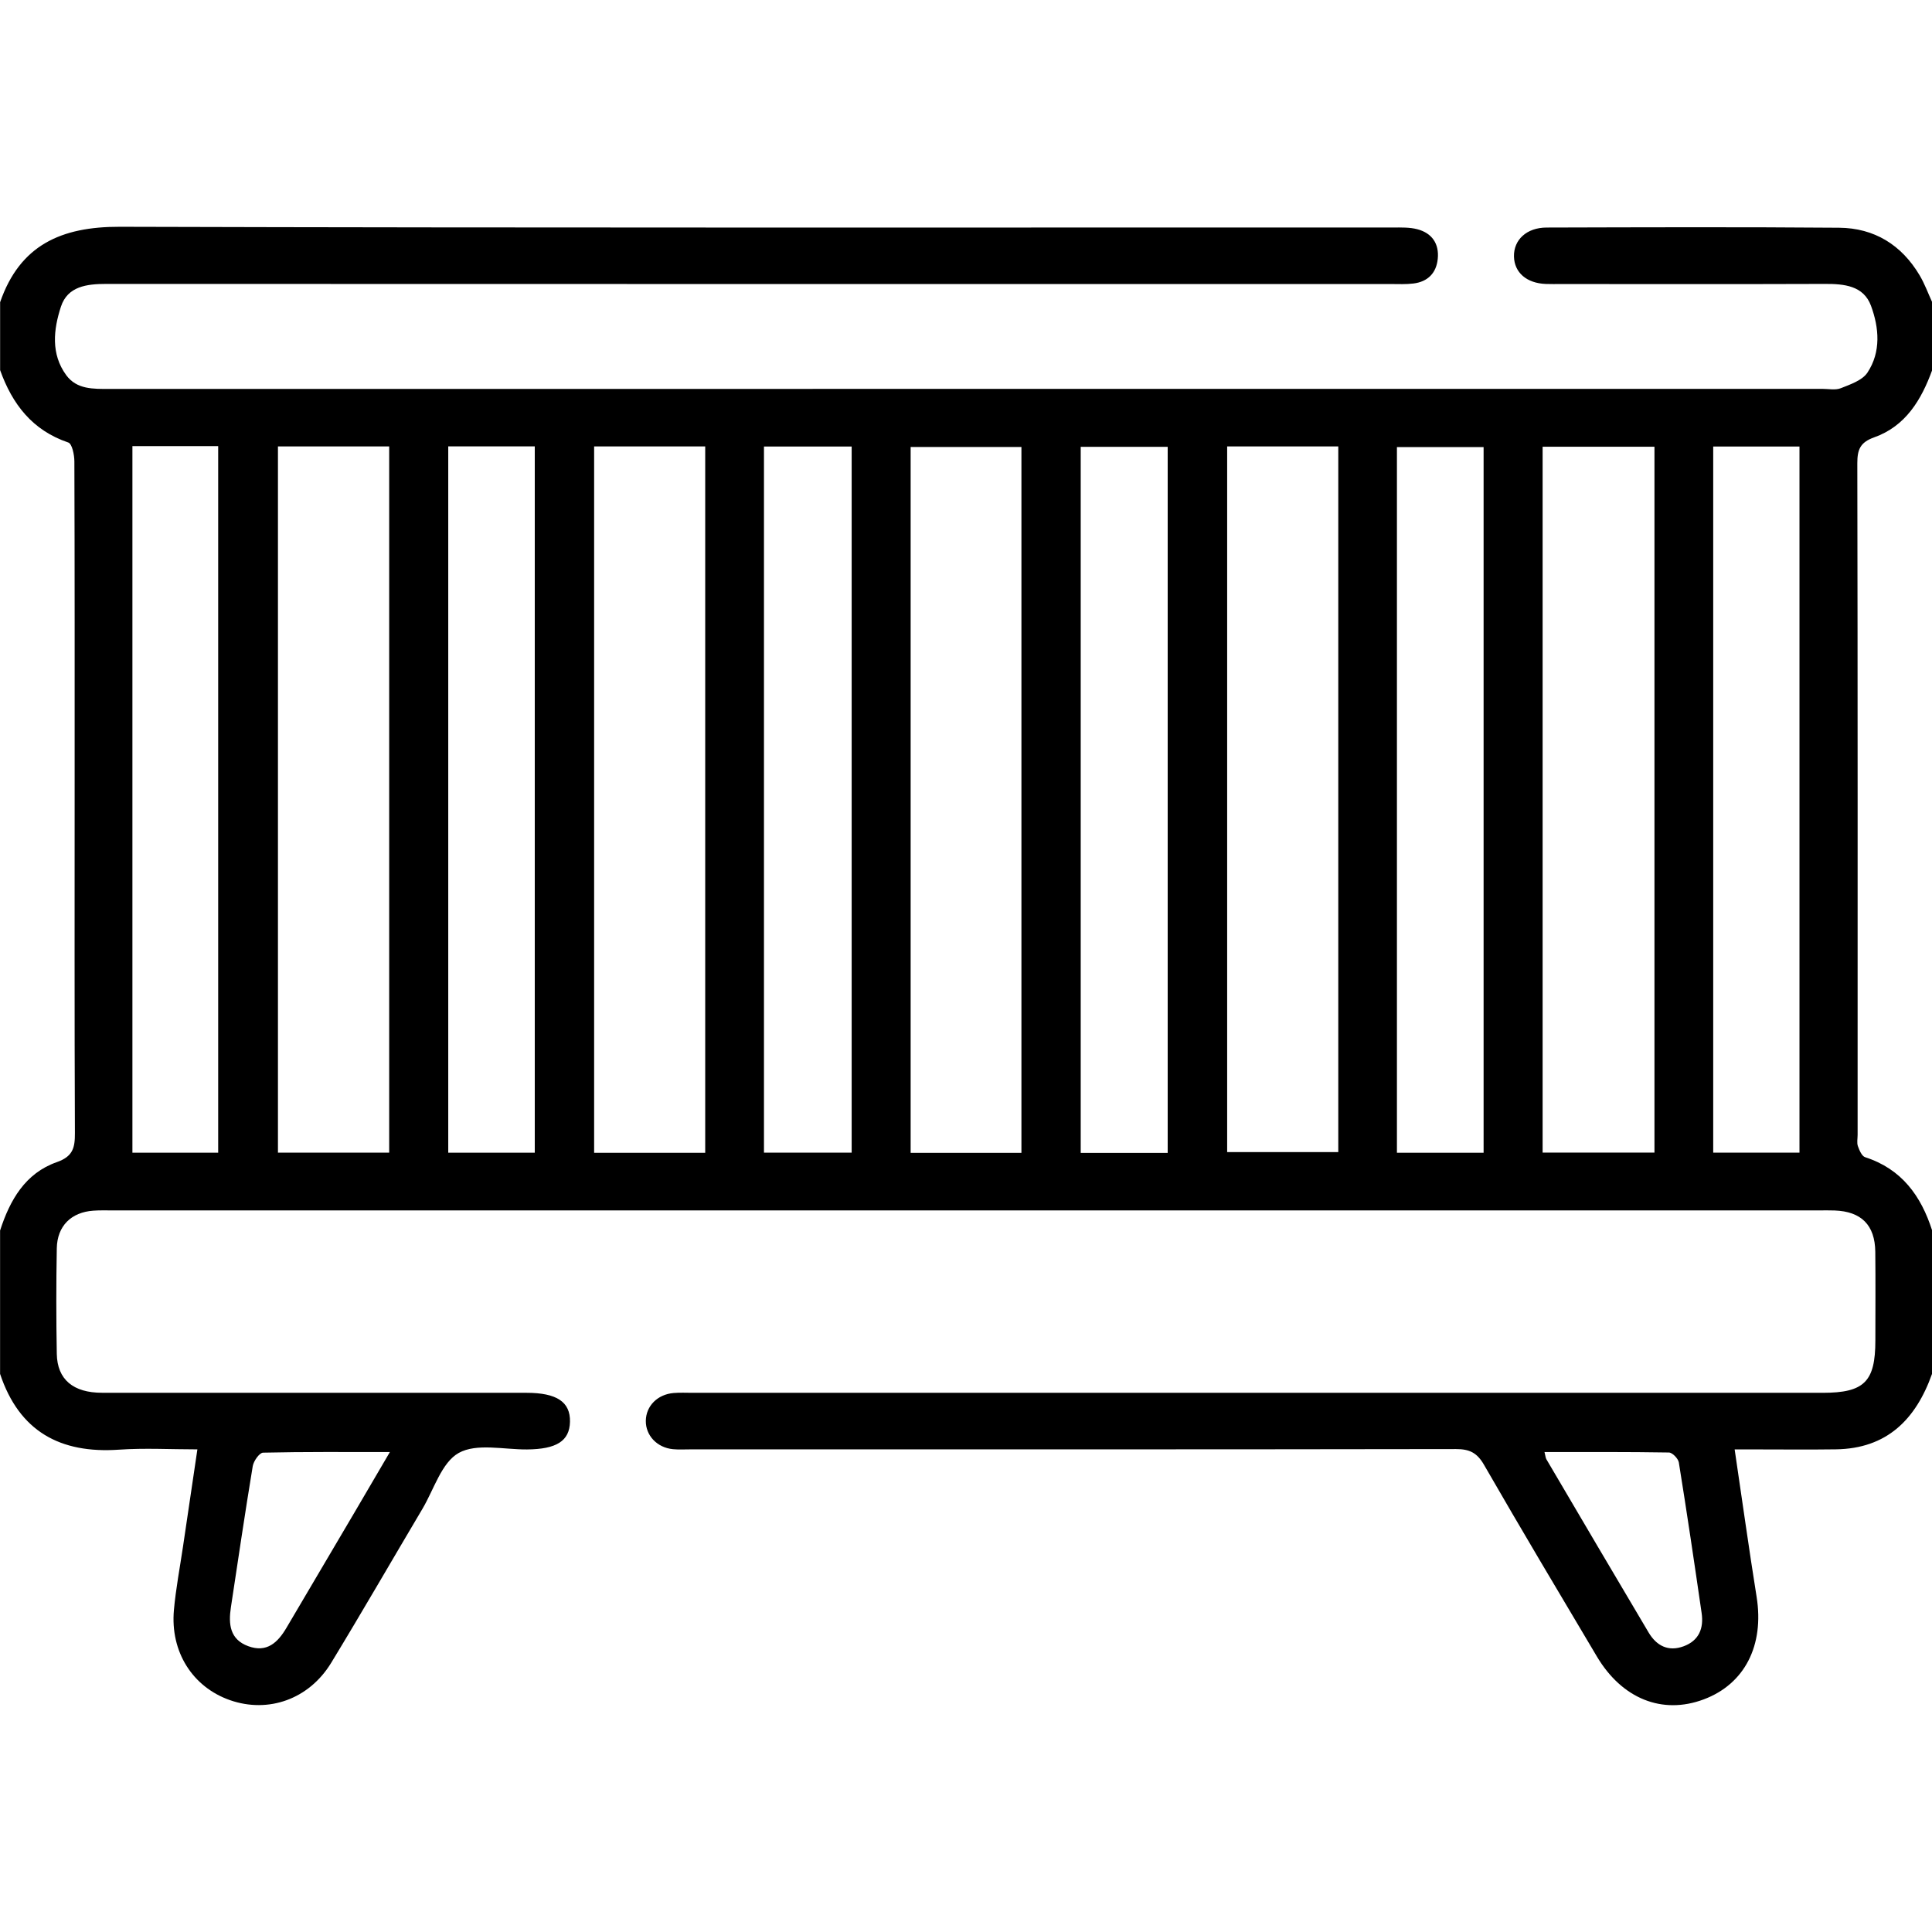 <?xml version="1.0" encoding="UTF-8"?><svg id="Calque_1" xmlns="http://www.w3.org/2000/svg" viewBox="0 0 512 512"><path d="M512,364.11c-4.28,12.04-11.95,19.8-25.49,19.98-7.16,.1-14.33,.02-21.5,.02-1.63,0-3.26,0-5.31,0,1.99,13.41,3.77,26.26,5.82,39.07,2.05,12.85-3.13,23.1-14.03,27.18-10.96,4.1-21.62-.14-28.31-11.39-10.04-16.89-20.1-33.76-29.91-50.79-1.84-3.2-3.85-4.17-7.44-4.16-67.66,.11-135.32,.08-202.98,.08-1.5,0-3.01,.09-4.5-.05-4.23-.41-7.26-3.64-7.2-7.54,.06-3.92,3.1-7,7.39-7.35,1.66-.14,3.33-.05,5-.05,99.82,0,199.65,0,299.47,0,11.03,0,13.98-2.93,13.98-13.87,0-7.83,.07-15.67-.02-23.5-.08-7.09-3.71-10.7-10.79-10.95-1.33-.05-2.67-.02-4-.02-150.82,0-301.64,0-452.45,0-1.67,0-3.34-.05-5,.07-5.86,.41-9.57,4.05-9.68,9.97-.17,9.33-.17,18.67,0,28,.13,6.77,4.35,10.29,11.99,10.29,37.5,.02,74.99,0,112.49,.01,8.02,0,11.64,2.42,11.52,7.68-.12,5.1-3.56,7.26-11.38,7.33-6.14,.05-13.35-1.71-18.09,.92-4.55,2.53-6.57,9.65-9.62,14.8-8.07,13.6-15.97,27.31-24.19,40.82-5.88,9.66-16.64,13.44-26.79,9.91-9.93-3.46-15.9-12.81-14.89-23.92,.51-5.63,1.58-11.21,2.41-16.81,1.24-8.39,2.48-16.77,3.81-25.74-7.21,0-14.03-.39-20.8,.08-15.59,1.08-26.42-4.88-31.49-20.08v-38c2.6-8.05,6.66-15.18,15.03-18.12,4.3-1.51,4.82-3.83,4.8-7.71-.13-30.83-.07-61.66-.07-92.49,0-28.5,.03-56.99-.07-85.49,0-1.74-.6-4.68-1.61-5.02-9.53-3.22-14.84-10.16-18.07-19.18v-18c5.23-15.12,16.18-20.03,31.68-19.99,112.48,.32,224.97,.17,337.46,.19,2.15,0,4.39-.08,6.44,.46,3.88,1.02,5.82,3.84,5.41,7.86-.38,3.76-2.65,6.05-6.43,6.52-1.97,.25-3.99,.14-5.99,.14-113.49,0-226.97,.01-340.46-.03-5.14,0-10.23,.64-11.99,6.03-1.96,6.01-2.73,12.51,1.41,18.16,2.79,3.8,7.16,3.64,11.4,3.64,151.31-.02,302.63-.02,453.94-.02,1.67,0,3.51,.4,4.96-.18,2.53-1.01,5.67-2.07,7.03-4.12,3.65-5.5,3.09-11.91,.94-17.73-1.97-5.31-7.08-5.8-12.18-5.78-23.33,.08-46.66,.04-69.99,.03-1.33,0-2.67,.03-4-.02-5.09-.19-8.35-3.02-8.44-7.29-.09-4.4,3.35-7.65,8.66-7.66,25.83-.07,51.66-.16,77.49,.05,9.33,.07,16.57,4.54,21.36,12.62,1.33,2.24,2.23,4.74,3.32,7.11v18c-2.87,7.9-7.05,14.86-15.37,17.82-3.72,1.33-4.47,3.23-4.47,6.88,.12,59.32,.08,118.65,.08,177.97,0,1-.24,2.09,.07,2.98,.39,1.1,1.04,2.66,1.93,2.94,9.66,3.12,14.81,10.23,17.75,19.42v38ZM157.45,118.31v187.19h29.44V118.31h-29.44Zm113.24,187.21V118.45h-29.36v187.07h29.36Zm54.52-187.21v187h29.45V118.3h-29.45Zm-251.55,0v187.16h29.48V118.31h-29.48Zm335.15,187.14h29.64V118.39h-29.64v187.05Zm-267.09,.03V118.29h-22.93v187.19h22.93Zm60.74-.02h23.24V118.34h-23.24v187.12Zm106.99,.07V118.41h-23.05v187.12h23.05Zm83.72-.04V118.48h-22.97v187.01h22.97ZM35.09,118.22v187.26h22.73V118.22h-22.73Zm441.79,187.25V118.33h-22.86v187.14h22.86ZM103.33,384.81c-11.79,0-22.7-.09-33.61,.16-.97,.02-2.51,2.21-2.74,3.57-2.06,12.45-3.9,24.94-5.79,37.42-.67,4.42-.31,8.5,4.61,10.3,4.91,1.8,7.82-.97,10.12-4.88,5.98-10.16,11.99-20.31,17.97-30.47,3.01-5.1,5.99-10.22,9.44-16.11Zm305.98,0c.26,1.02,.28,1.53,.5,1.91,9.01,15.31,18.01,30.64,27.09,45.91,2.09,3.51,5.2,5.16,9.29,3.65,4.08-1.51,5.35-4.78,4.76-8.81-1.93-13.31-3.9-26.62-6.04-39.9-.17-1.03-1.7-2.62-2.62-2.64-10.91-.18-21.81-.12-32.98-.12Z"/></svg>